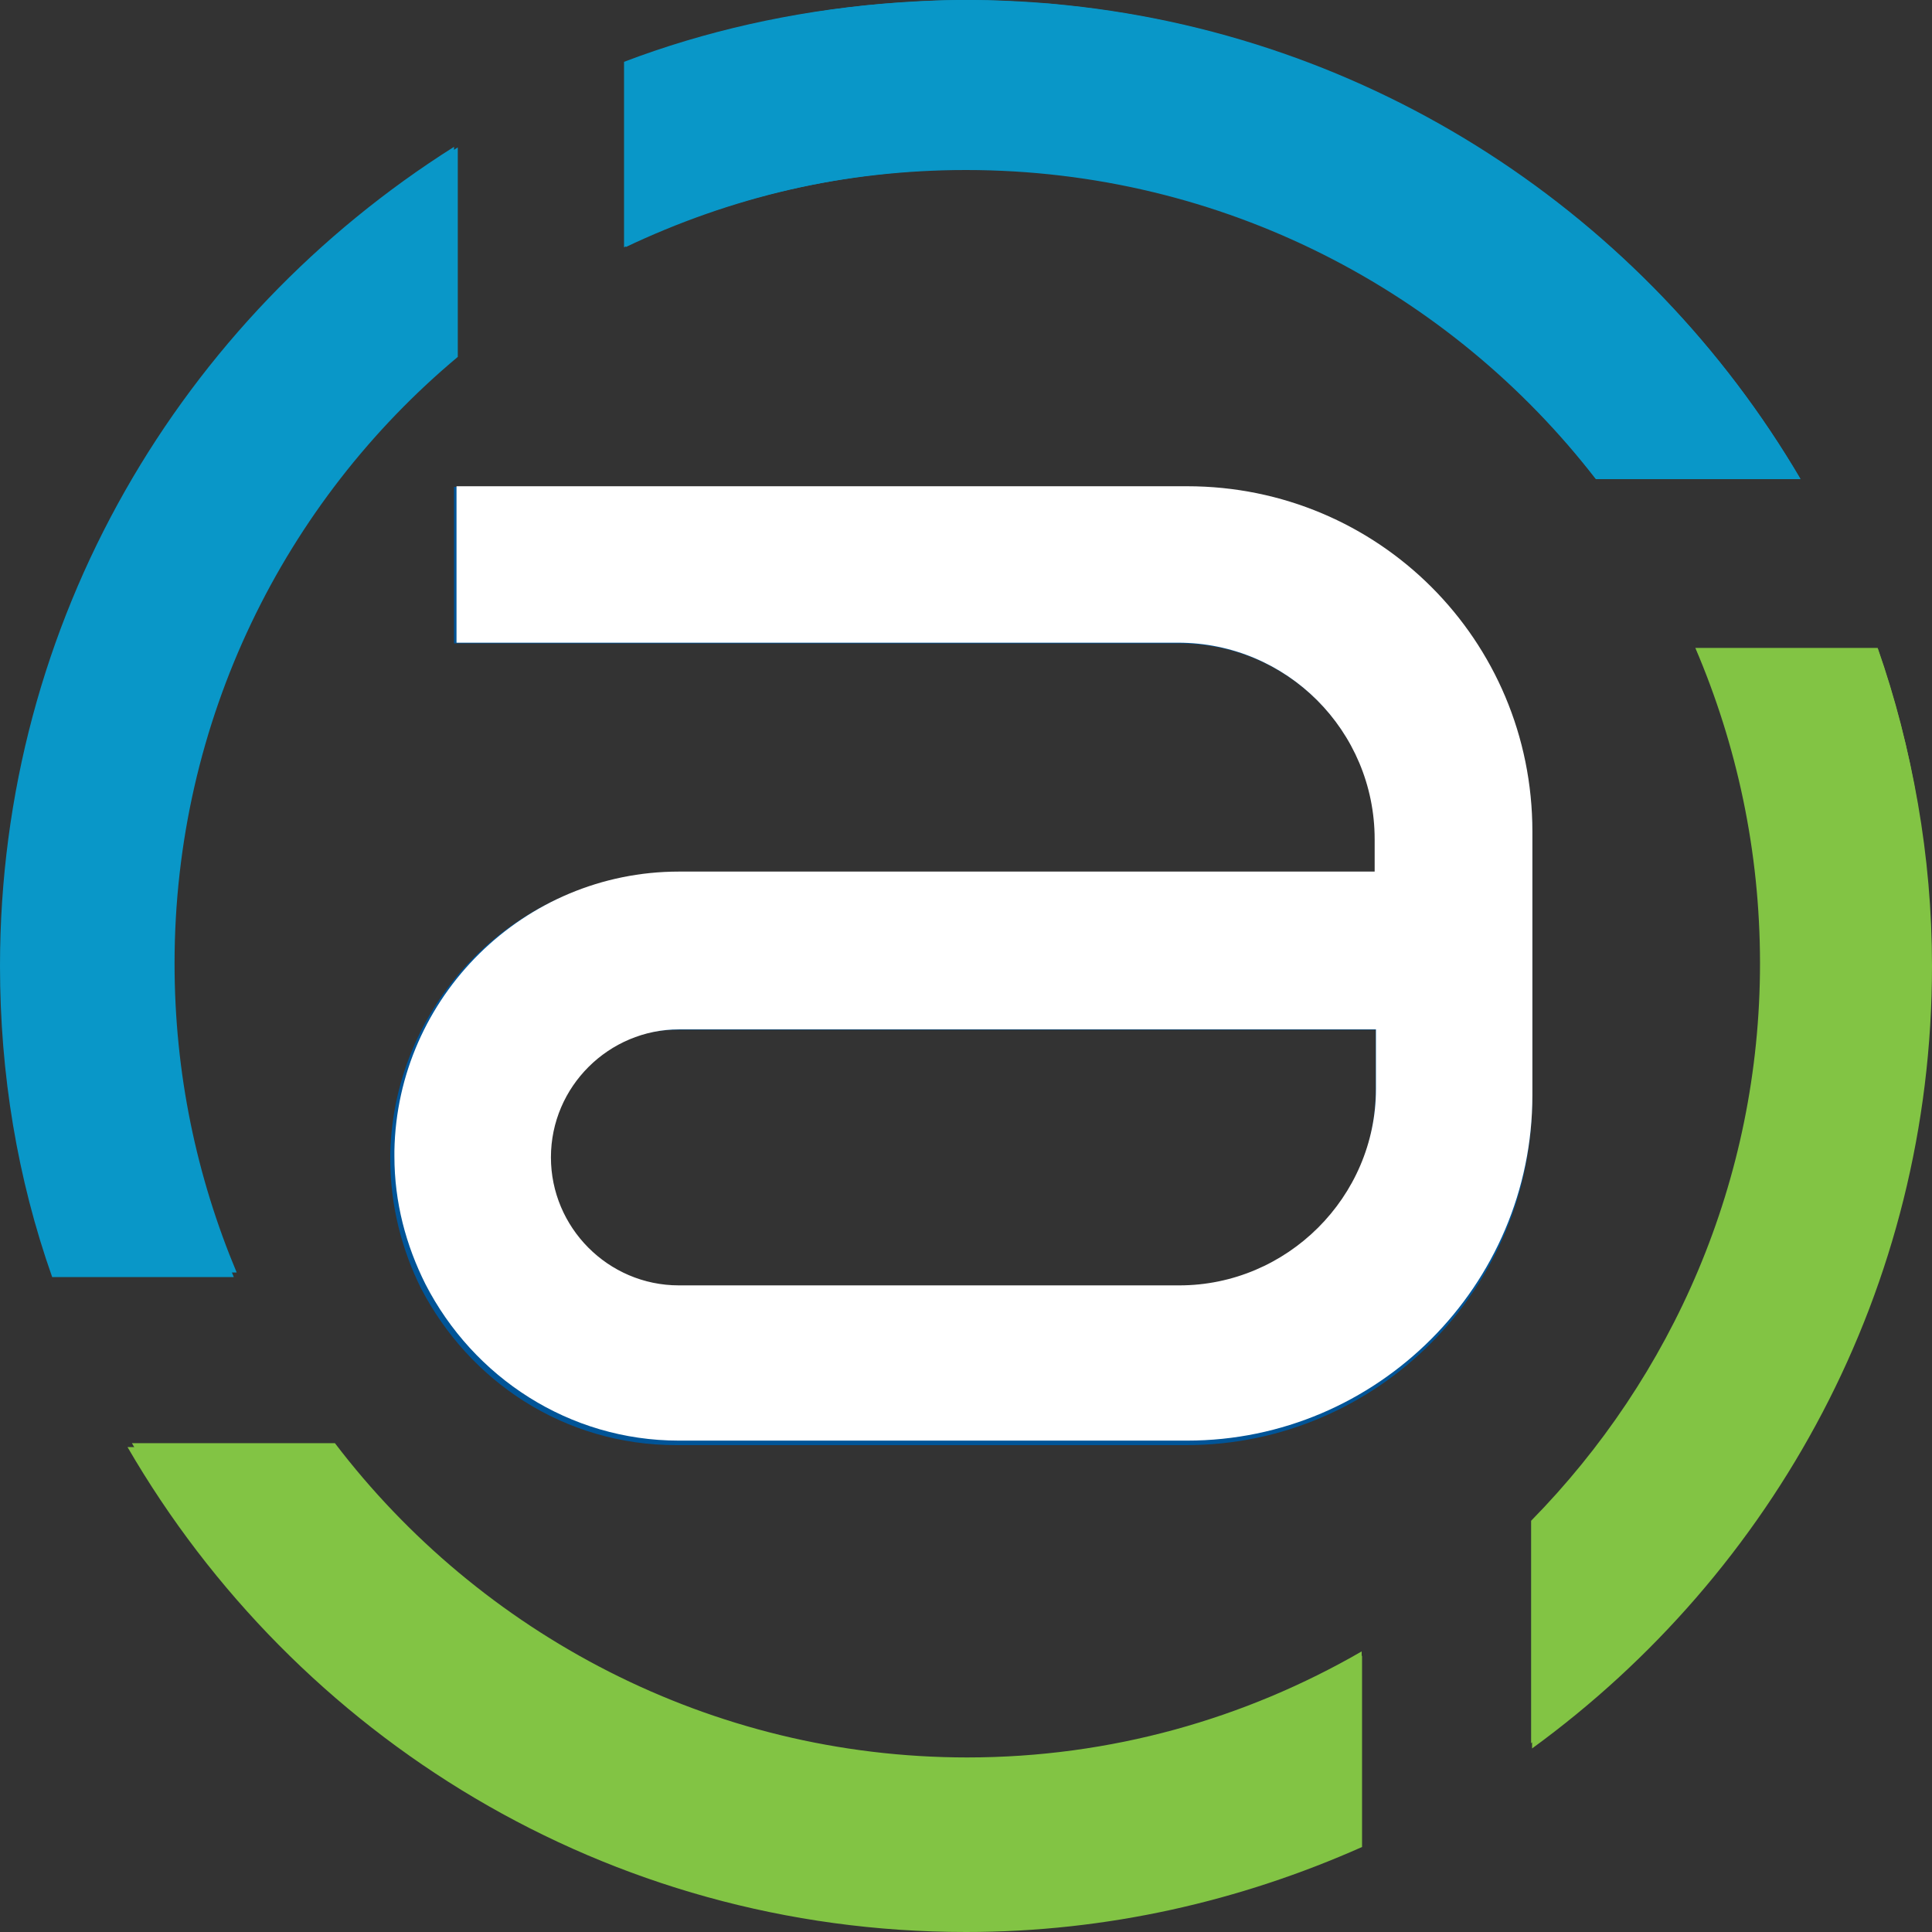 <svg xmlns="http://www.w3.org/2000/svg" version="1.1" xmlns:xlink="http://www.w3.org/1999/xlink" width="100" height="100">
<rect width="100%" height="100%" fill="#333333" stroke="none"/>
<style>
.light-mode { fill: #000000; }
.dark-mode { fill: #ffffff; }

@media (prefers-color-scheme: dark) {
  .light-mode { display: none; }
}

@media (prefers-color-scheme: light) {
  .dark-mode { display: none; }
}
</style>
<g class="light-mode">
	<g>
		<g>
			<path fill="#82C444" d="M17.2,74.9H6.6C15.3,89.9,31.4,100,50,100c7.3,0,14.2-1.6,20.5-4.4v-9.9c-6,3.5-13,5.5-20.5,5.5
				C36.6,91.2,24.7,84.8,17.2,74.9z M97.2,33.6h-9.4c2.2,5,3.4,10.6,3.4,16.4c0,11.3-4.5,21.5-11.9,28.9v11.6
				C91.8,81.4,100,66.7,100,50C100,44.3,99,38.8,97.2,33.6z"></path>
		</g>
		<g>
			<path fill="#0997C8" d="M0,50c0,5.6,0.9,11,2.7,16.1h9.4C10,61.1,8.8,55.7,8.8,50c0-12.6,5.7-24,14.7-31.5V7.6C9.4,16.5,0,32.1,0,50
				z M54.4,0.2C53,0.1,51.5,0,50,0c-1.5,0-3,0.1-4.4,0.2c-4.6,0.4-9.1,1.4-13.3,3v9.6c5.4-2.6,11.4-4,17.7-4
				c13.3,0,25.1,6.3,32.6,16h10.6C85.2,11.2,71,1.7,54.4,0.2z"></path>
		</g>
	</g>
	<g>
		<path fill="#005497" d="M61.4,25.2H23.5v8.1H61c5.7,0,10.2,4.6,10.2,10.2v1.7H35c-8.1,0-14.6,6.5-14.8,14.5c0,0.1,0,0.2,0,0.3v0
			c0,2.4,0.6,4.7,1.6,6.7c2.5,4.8,7.4,8.1,13.2,8.1h26.4c9.9,0,17.9-8.1,17.9-17.9V43.1C79.3,33.2,71.3,25.2,61.4,25.2z M71.2,56.5
			c0,5.6-4.6,10.2-10.2,10.2H35c-3.7,0-6.7-3-6.7-6.7v0c0-3.7,3-6.7,6.7-6.7h36.2V56.5z"></path>
	</g>
</g>
<g class="dark-mode">
<path style=" stroke:none;fill-rule:nonzero;fill:rgb(50.98%,76.863%,26.667%);fill-opacity:1;" d="M 17.336 74.699 L 6.828 74.699 C 15.461 89.691 31.594 99.73 50.066 99.73 C 57.363 99.73 64.258 98.125 70.48 95.316 L 70.48 85.477 C 64.457 88.957 57.496 90.965 50.066 90.965 C 36.746 90.965 24.832 84.539 17.336 74.699 Z M 97.188 33.535 L 87.75 33.535 C 89.895 38.555 91.098 44.043 91.098 49.867 C 91.098 61.109 86.547 71.285 79.25 78.715 L 79.25 90.227 C 91.766 81.191 99.867 66.465 99.867 49.867 C 99.934 44.176 98.996 38.688 97.188 33.535 Z M 97.188 33.535 "/>
<path style=" stroke:none;fill-rule:nonzero;fill:rgb(3.529%,59.216%,78.431%);fill-opacity:1;" d="M 0.199 49.867 C 0.199 55.488 1.137 60.844 2.879 65.863 L 12.25 65.863 C 10.176 60.91 9.035 55.555 9.035 49.867 C 9.035 37.281 14.727 25.969 23.695 18.473 L 23.695 7.629 C 9.57 16.398 0.199 32.062 0.199 49.867 Z M 54.484 0.199 C 53.012 0.066 51.539 0 50.066 0 C 48.594 0 47.121 0.066 45.648 0.199 C 41.031 0.602 36.547 1.672 32.395 3.211 L 32.395 12.785 C 37.75 10.242 43.707 8.77 50.066 8.77 C 63.32 8.77 75.035 14.992 82.598 24.766 L 93.172 24.766 C 85.207 11.18 71.016 1.672 54.484 0.199 Z M 54.484 0.199 "/>
<path style=" stroke:none;fill-rule:nonzero;fill:rgb(100%,100%,100%);fill-opacity:1;" d="M 61.445 25.168 L 23.629 25.168 L 23.629 33.266 L 60.977 33.266 C 66.602 33.266 71.152 37.816 71.152 43.441 L 71.152 45.113 L 35.141 45.113 C 27.109 45.113 20.551 51.605 20.414 59.57 C 20.414 59.637 20.414 59.773 20.414 59.84 C 20.414 62.25 21.016 64.457 22.02 66.465 C 24.496 71.285 29.449 74.566 35.141 74.566 L 61.445 74.566 C 71.285 74.566 79.316 66.531 79.316 56.695 L 79.316 43.039 C 79.316 33.133 71.352 25.168 61.445 25.168 Z M 71.219 56.359 C 71.219 61.98 66.602 66.531 61.043 66.531 L 35.141 66.531 C 31.461 66.531 28.516 63.52 28.516 59.906 C 28.516 56.227 31.527 53.281 35.141 53.281 L 71.219 53.281 Z M 71.219 56.359 "/>
</g>
</svg>
